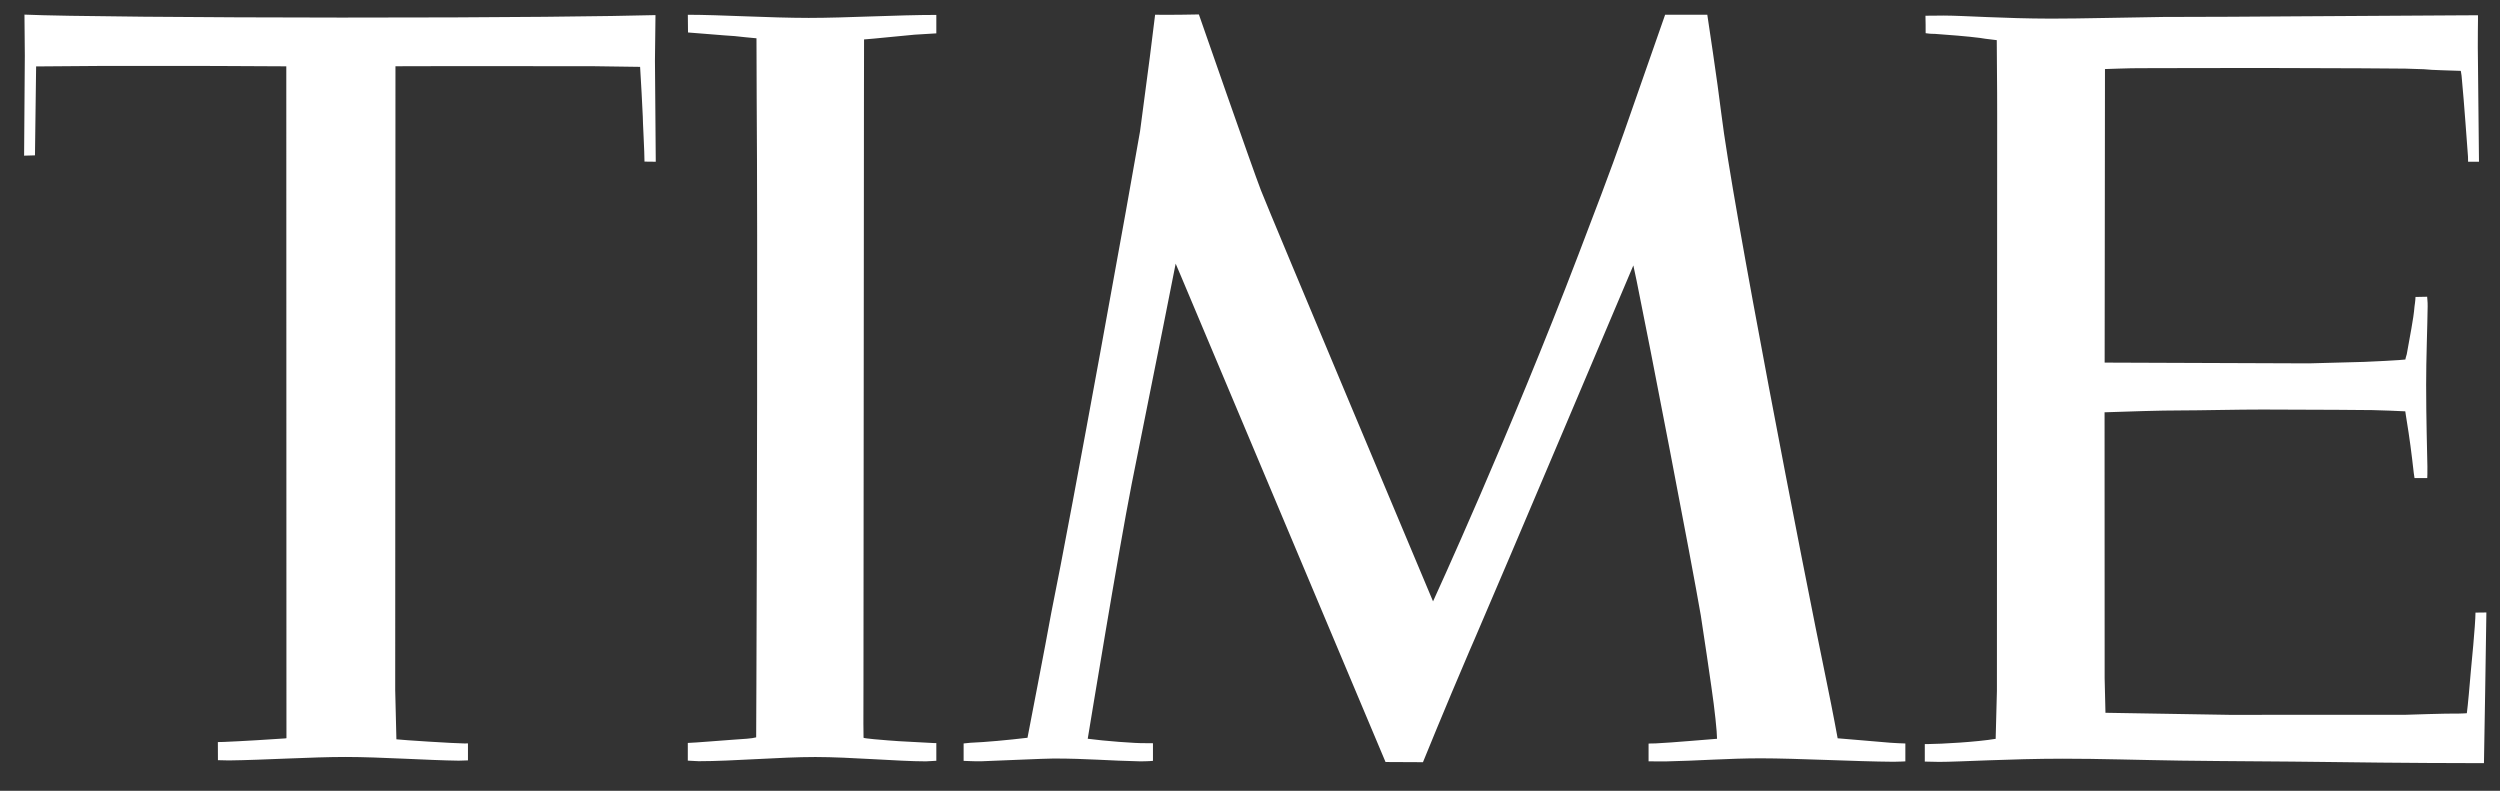 <svg width="98" height="31" viewBox="0 0 98 31" fill="none" xmlns="http://www.w3.org/2000/svg">
<rect x="0" y="0" width="98" height="31" fill="#333333" stroke="none"/>
<g clip-path="url(#clip0_3282_59797)">
<path d="M46.996 0.566C46.996 0.566 45.91 0.589 45.28 0.578C45.254 0.842 44.951 3.227 44.69 5.145C44.39 6.92 42.013 20.089 41.208 24.031C40.996 25.221 40.34 28.584 40.278 28.92C39.522 29.01 38.628 29.093 38.044 29.116C37.966 29.118 37.836 29.143 37.774 29.143V29.826C37.846 29.823 38.224 29.852 38.491 29.841C39.134 29.82 40.956 29.734 41.302 29.734C42.613 29.734 43.487 29.821 44.7 29.845C44.716 29.845 45.049 29.843 45.196 29.825V29.135C45.095 29.135 44.961 29.132 44.883 29.132C44.54 29.142 43.278 29.046 42.639 28.959C42.714 28.508 43.829 21.688 44.364 18.961C45.382 13.913 46.086 10.335 46.086 10.335L46.275 10.779L54.313 29.871L55.78 29.878C55.78 29.878 56.618 27.811 57.613 25.492C57.639 25.437 57.711 25.271 57.812 25.034C58.855 22.626 64.027 10.405 64.027 10.405C64.027 10.405 64.076 10.625 64.158 11.019C64.65 13.414 66.316 22.046 66.672 24.129C66.838 25.2 66.995 26.287 67.086 26.923C67.22 27.825 67.308 28.707 67.308 28.96C67.144 28.968 65.508 29.116 64.888 29.142C64.8 29.139 64.634 29.147 64.624 29.149V29.843C64.846 29.843 65.061 29.853 65.276 29.848C66.541 29.824 67.758 29.726 69.023 29.726C70.445 29.727 72.75 29.851 74.227 29.861C74.394 29.861 74.69 29.846 74.69 29.846V29.144C74.605 29.144 74.234 29.126 74.097 29.115C73.435 29.063 72.32 28.96 72.036 28.941C72.036 28.941 71.853 27.933 71.612 26.768C70.647 22.11 67.898 7.948 67.477 4.464C67.334 3.266 66.926 0.577 66.926 0.577L65.273 0.577C65.273 0.577 64.428 2.991 63.659 5.193C63.134 6.698 62.419 8.555 61.875 9.979C59.188 17.017 56.175 23.574 56.175 23.574C56.175 23.574 49.771 8.346 49.431 7.466C49.089 6.585 46.996 0.566 46.996 0.566ZM0.959 0.573L0.973 2.182L0.945 6.102L1.371 6.09L1.416 2.604C1.416 2.604 3.752 2.584 4.055 2.584L8.411 2.586L11.223 2.6L11.228 26.844L11.229 28.938L11.169 28.946C10.795 28.975 9.355 29.062 8.77 29.084C8.638 29.088 8.555 29.091 8.54 29.089L8.543 29.799C8.649 29.804 8.933 29.811 8.971 29.809C10.355 29.792 12.227 29.672 13.555 29.673C14.904 29.674 16.803 29.804 17.978 29.818C18.094 29.819 18.232 29.807 18.344 29.807V29.142L18.198 29.143C17.824 29.142 15.753 29.009 15.539 28.981C15.53 28.656 15.492 27.085 15.492 27.051L15.502 2.597L17.643 2.592L23.228 2.595L25.092 2.621C25.105 2.754 25.199 4.519 25.197 4.567C25.193 4.696 25.267 6.011 25.264 6.335L25.706 6.34L25.674 2.376L25.695 0.592C24.053 0.637 19.87 0.693 13.377 0.689C7.81 0.686 2.444 0.64 0.959 0.573ZM26.963 0.579L26.97 1.273C27.19 1.285 28.486 1.4 28.801 1.415C29.052 1.446 29.403 1.477 29.654 1.501C29.654 1.724 29.658 3.258 29.662 3.863C29.704 9.601 29.668 22.284 29.651 26.771C29.646 28.068 29.642 28.904 29.642 28.904C29.483 28.952 29.126 28.97 28.74 28.996C28.409 29.018 27.226 29.117 26.962 29.123V29.817C27.071 29.817 27.272 29.84 27.386 29.839C28.726 29.84 30.589 29.674 31.962 29.675C33.349 29.676 35.201 29.844 36.294 29.845L36.29 29.845C36.385 29.847 36.61 29.822 36.704 29.822V29.128H36.61C36.567 29.119 35.159 29.06 34.816 29.024C34.637 29.013 33.861 28.946 33.851 28.921C33.848 28.907 33.845 28.699 33.845 28.353C33.848 28.025 33.848 27.478 33.848 26.886C33.851 22.36 33.864 8.917 33.867 3.779C33.867 2.785 33.871 1.979 33.871 1.546C34.174 1.527 35.413 1.397 35.856 1.359C35.876 1.357 36.463 1.323 36.704 1.308V0.585C35.188 0.584 33.182 0.702 31.702 0.702C30.154 0.701 28.248 0.58 26.963 0.579ZM97.137 0.599C97.137 0.599 96.977 0.599 96.68 0.6C95.666 0.604 93.07 0.623 90.034 0.64C88.169 0.651 86.712 0.666 84.791 0.665C83.444 0.681 81.559 0.732 80.395 0.73C78.537 0.727 77.02 0.613 76.195 0.61C75.804 0.608 75.586 0.623 75.478 0.616C75.485 0.626 75.485 1.301 75.485 1.301C75.556 1.314 75.7 1.33 75.834 1.327C76.3 1.358 77.174 1.428 77.617 1.487C77.705 1.503 77.855 1.527 78.273 1.574C78.269 1.727 78.292 3.467 78.289 4.512C78.289 5.481 78.279 27.087 78.279 27.087C78.279 27.122 78.23 28.824 78.23 28.962C77.493 29.087 76.078 29.165 75.595 29.167H75.452V29.854C75.52 29.854 75.837 29.866 76.016 29.866C76.795 29.866 78.804 29.742 80.855 29.741C82.293 29.74 83.875 29.793 85.476 29.816C87.449 29.843 89.444 29.845 91.238 29.87C94.195 29.912 96.592 29.915 97.371 29.916C97.371 29.916 97.466 24.449 97.466 24.009L97.039 24.014C97.039 24.479 96.866 26.21 96.859 26.286C96.804 26.938 96.745 27.621 96.7 27.958C96.7 27.958 96.491 27.974 96.39 27.972C95.904 27.963 94.352 28.019 94.319 28.019L87.397 28.022L82.534 27.941L82.502 26.597L82.499 16.162C83.366 16.133 84.69 16.087 85.495 16.089C86.18 16.09 87.794 16.052 88.698 16.054C90.892 16.058 92.842 16.072 92.999 16.076C93.361 16.086 94.032 16.108 94.287 16.124C94.296 16.216 94.326 16.36 94.329 16.4C94.46 17.199 94.531 17.753 94.619 18.537C94.632 18.608 94.639 18.676 94.649 18.74H95.148C95.148 18.74 95.161 18.46 95.154 18.285C95.144 17.67 95.105 16.443 95.105 15.083C95.102 14.141 95.157 12.7 95.164 12.006C95.167 11.819 95.144 11.686 95.144 11.632L94.688 11.641C94.684 11.791 94.649 12.011 94.649 12.011C94.609 12.528 94.463 13.188 94.345 13.885C94.313 13.972 94.29 14.093 94.29 14.093C94.238 14.111 92.806 14.187 92.679 14.186C92.63 14.185 90.546 14.244 90.511 14.244L82.502 14.214L82.515 2.707C82.515 2.707 83.532 2.671 83.816 2.673C84.97 2.673 86.849 2.663 88.763 2.665C91.564 2.669 94.284 2.686 94.29 2.69C94.306 2.698 95.135 2.709 95.151 2.724C95.17 2.739 96.207 2.77 96.462 2.778C96.462 2.778 96.481 2.864 96.494 2.972C96.609 4.185 96.703 5.626 96.745 6.136L96.749 6.341L97.176 6.339C97.176 5.592 97.137 3.305 97.13 1.849C97.127 1.381 97.137 1.001 97.137 0.784V0.599Z" fill="white"/>
</g>
<defs>
<clipPath id="clip0_3282_59797">
<rect width="97.174" height="30" fill="white" transform="translate(0.602 0.257)"/>
</clipPath>
</defs>
</svg>
